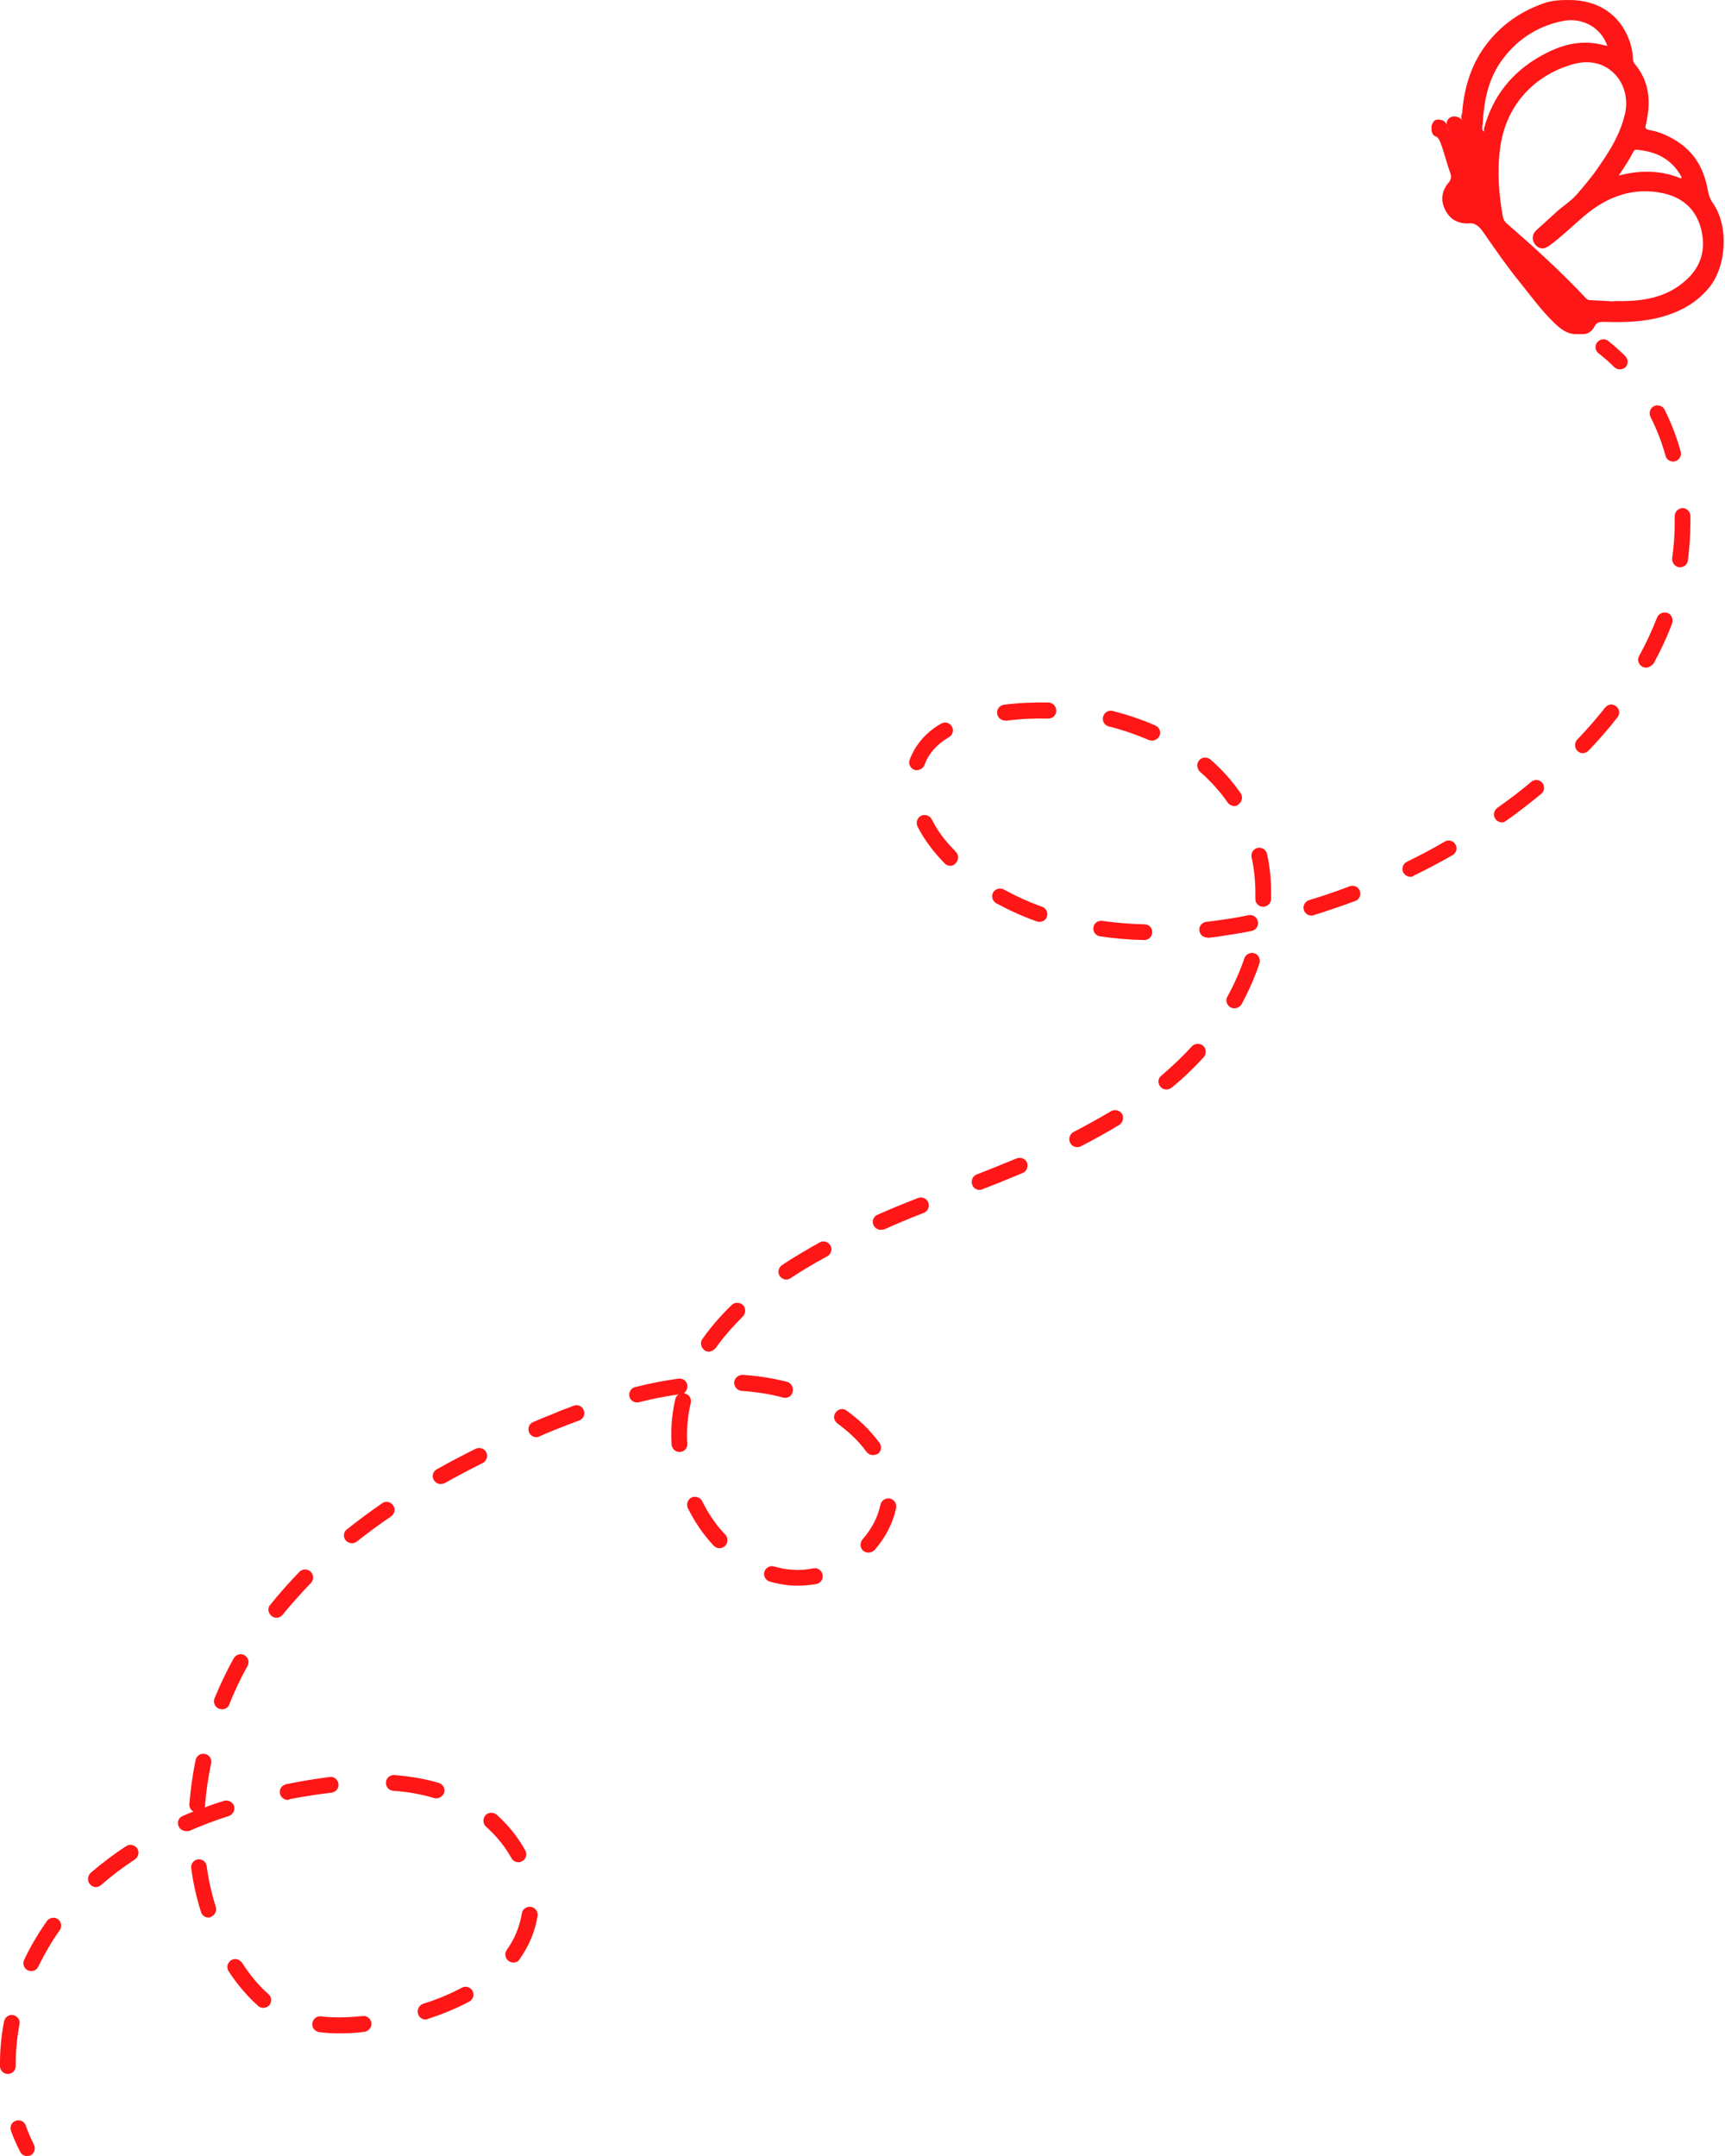<?xml version="1.0" encoding="UTF-8" standalone="no"?><svg xmlns="http://www.w3.org/2000/svg" xmlns:xlink="http://www.w3.org/1999/xlink" fill="#000000" height="685.3" preserveAspectRatio="xMidYMid meet" version="1" viewBox="97.5 122.7 548.4 685.3" width="548.4" zoomAndPan="magnify"><g id="change1_3"><path d="M645.4,197.3c-0.3-3.7-1.4-7.3-3.4-10.1c-0.9-1.3-1.3-2.6-1.6-4.2c-1.3-7.5-5.1-13.2-12-16.7 c-2.1-1.1-4.3-1.9-6.7-2.3c-0.9-0.2-1.3-0.6-1-1.6c0.1-0.3,0.2-0.6,0.2-0.9c1.5-6.7,0.9-13-3.7-18.5c-0.5-0.6-0.6-1.3-0.6-2 c-0.1-2-0.5-3.9-1.2-5.7c-3-8-9.9-12.6-19-12.6c-2.7,0-5.4,0.1-8,1c-7.2,2.5-13.2,6.6-17.9,12.5c-5,6.3-7.4,13.7-8.1,21.7 c0.1,0.8-0.5,1.5-0.3,2.4c0.2,0.5,0.2,0.9,0.3,1.4c0-0.4-0.1-0.7-0.3-1.1c-1.1-1-2.8-1.2-3.8-0.4c-1,0.8-1.2,2.1-0.5,3.7 c0.2,0.2,0.3,0.5,0.5,0.8c-0.1-0.2-0.3-0.4-0.4-0.6c-0.2-0.3-0.4-0.6-0.4-1.1c0-1-0.6-1.7-1.5-2.1c-2.1-0.5-2.7-0.1-3.4,1.8 c0,0.5,0,1,0,1.5c0.2,0.9,0.5,1.6,1.4,1.9c0.7,0.3,1,1,1.3,1.6c1.3,3.2,2,6.5,3.2,9.8c0.5,1.3,0.4,2.3-0.6,3.4 c-2.1,2.6-2.5,5.6-0.9,8.6c1.5,3,4.2,4.4,7.6,4.2c1.1-0.1,1.9,0.2,2.8,0.9c0.8,0.7,1.4,1.5,2,2.4c3.6,5.2,7.2,10.4,11.2,15.3 c3.6,4.5,7,9.2,11.2,13.2c1.9,1.8,3.9,3.4,6.7,3.4c0.6,0,1.3,0,1.9,0c1.9,0.1,3.2-0.9,4-2.4c0.6-1.2,1.4-1.5,2.8-1.5 c6.4,0.2,12.8,0.1,19-1.7c5.9-1.7,11-4.6,14.9-9.5C644.3,209.8,645.9,203.3,645.4,197.3z M558.4,165c0.3,0.5,0.4,1,0.6,1.5 C558.8,166,558.7,165.5,558.4,165z M562.3,164.4c0-0.3,0-0.7,0.1-1c0,0.5,0,0.9,0.1,1.4C562.5,164.7,562.4,164.6,562.3,164.4z M562.6,164.7C562.6,164.7,562.6,164.7,562.6,164.7L562.6,164.7z M616.9,170.7c0.2-0.4,0.5-0.4,0.9-0.4c6.1,0.5,11.1,2.9,14.2,8.5 c0.1,0.2,0.2,0.4-0.1,0.6c-6.4-2.6-12.9-2.7-19.8-0.9C613.9,175.9,615.5,173.4,616.9,170.7z M569.2,164.6c-0.9-0.9-0.3-2-0.3-3 c0.4-6.8,1.7-13.4,5.6-19.1c4.8-6.9,11.4-11.4,19.7-13.1c6.3-1.3,12.3,2,14.3,7.9c-1.3-0.3-2.5-0.6-3.8-0.8 c-6.2-0.9-11.8,0.9-17.2,3.9c-9.3,5.2-15.4,12.8-18.2,23.1C569.3,163.9,569.3,164.2,569.2,164.6z M632,213 c-5.3,4.1-11.6,5.3-18.2,5.4c-1.1,0-2.2,0-3.3,0c0,0,0,0.1,0,0.1c-2.5-0.1-5-0.3-7.5-0.4c-0.5,0-0.9-0.2-1.3-0.6 c-7.9-8.4-16.3-16.1-25-23.6c-0.9-0.7-1.3-1.6-1.5-2.7c-1.2-6.8-1.7-13.7-0.9-20.6c1.8-15.9,12.7-24.7,23.7-27.6 c10.7-2.8,18.3,6.2,16.1,15.9c-1.4,6-4.4,11.1-7.8,16c-2.3,3.5-5,6.7-7.7,9.8c-1.8,2-4.1,3.4-6.1,5.2c-2.2,2-4.4,4-6.6,6 c-1.4,1.3-1.5,3.1-0.3,4.6c1.2,1.4,2.6,1.5,4.3,0.4c4-2.9,7.5-6.4,11.3-9.6c7.3-6.2,15.8-9.3,25.4-7.1c6.4,1.5,10.6,5.7,11.9,12.2 C640,203.4,637.4,208.9,632,213z" fill="#ff1616"/></g><g fill="#ff1616" id="change1_1"><path d="M106.1,808c-0.9,0-1.8-0.5-2.2-1.4c-1.1-2.1-2.1-4.4-2.9-6.6c-0.5-1.3,0.2-2.8,1.5-3.2 c1.3-0.5,2.8,0.2,3.2,1.5c0.7,2.1,1.6,4.1,2.6,6.1c0.6,1.2,0.1,2.8-1.1,3.4C106.9,807.9,106.5,808,106.1,808z" fill="inherit"/><path d="M100,781.9c-1.4,0-2.5-1.1-2.5-2.5l0-0.7c0-4.5,0.4-9,1.3-13.5c0.3-1.4,1.6-2.3,2.9-2c1.4,0.3,2.3,1.6,2,2.9 c-0.8,4.2-1.2,8.5-1.2,12.6l0,0.6C102.5,780.8,101.4,781.9,100,781.9C100,781.9,100,781.9,100,781.9z M205.5,769 c-2.3,0-4.4-0.1-6.5-0.4c-1.4-0.2-2.4-1.4-2.2-2.8c0.2-1.4,1.4-2.4,2.8-2.2c3.9,0.5,8.2,0.4,13.2-0.1c1.4-0.2,2.6,0.9,2.8,2.2 c0.1,1.4-0.9,2.6-2.2,2.8C210.6,768.9,208,769,205.5,769z M232.8,764.6c-1.1,0-2.1-0.7-2.4-1.8c-0.4-1.3,0.3-2.7,1.6-3.2 c4.5-1.4,8.6-3.1,12.3-5.1c1.2-0.7,2.8-0.2,3.4,1c0.7,1.2,0.2,2.8-1,3.4c-4,2.1-8.4,4-13.2,5.5C233.3,764.6,233,764.6,232.8,764.6z M181.2,760.9c-0.6,0-1.2-0.2-1.6-0.6c-3.3-2.9-6.5-6.6-9.4-11c-0.8-1.2-0.4-2.7,0.7-3.5c1.2-0.8,2.7-0.4,3.5,0.7 c2.6,4,5.4,7.4,8.4,10c1.1,0.9,1.2,2.5,0.3,3.6C182.6,760.6,181.9,760.9,181.2,760.9z M107.5,749.2c-0.4,0-0.7-0.1-1.1-0.2 c-1.3-0.6-1.8-2.1-1.2-3.4c2-4.3,4.5-8.4,7.2-12.3c0.8-1.1,2.4-1.4,3.5-0.6c1.1,0.8,1.4,2.4,0.6,3.5c-2.6,3.6-4.8,7.5-6.8,11.5 C109.3,748.7,108.4,749.2,107.5,749.2z M260.7,746.5c-0.5,0-1-0.2-1.5-0.5c-1.1-0.8-1.4-2.4-0.6-3.5c2.5-3.5,4.1-7.4,4.8-11.6 c0.2-1.4,1.5-2.3,2.9-2.1c1.4,0.2,2.3,1.5,2.1,2.9c-0.8,4.9-2.7,9.5-5.7,13.7C262.3,746.2,261.5,746.5,260.7,746.5z M163.8,732.2 c-1.1,0-2.1-0.7-2.4-1.8c-1.4-4.4-2.5-9.1-3.1-13.9c-0.2-1.4,0.8-2.6,2.1-2.8c1.4-0.2,2.6,0.8,2.8,2.1c0.6,4.5,1.6,8.9,2.9,13 c0.4,1.3-0.3,2.7-1.6,3.2C164.3,732.2,164.1,732.2,163.8,732.2z M128,722.5c-0.7,0-1.4-0.3-1.9-0.9c-0.9-1-0.8-2.6,0.2-3.6 c3.5-3,7.3-5.9,11.3-8.5c1.2-0.8,2.7-0.4,3.5,0.7c0.8,1.2,0.4,2.7-0.7,3.5c-3.8,2.5-7.4,5.2-10.7,8.1 C129.2,722.3,128.6,722.5,128,722.5z M262.3,714.6c-0.9,0-1.8-0.5-2.2-1.3c-2-3.6-4.8-7.1-8.1-10c-1-0.9-1.1-2.5-0.2-3.6 c0.9-1,2.5-1.1,3.6-0.2c3.8,3.4,6.8,7.2,9.1,11.4c0.7,1.2,0.2,2.7-1,3.4C263.1,714.5,262.7,714.6,262.3,714.6z M156.6,704.7 c-1,0-1.9-0.6-2.3-1.5c-0.6-1.3,0-2.8,1.3-3.3c1.1-0.5,2.3-1,3.4-1.4c-0.9-0.5-1.4-1.4-1.3-2.4c0.4-4.6,1-9.3,2-14 c0.3-1.4,1.6-2.2,3-1.9c1.4,0.3,2.2,1.6,1.9,3c-0.9,4.4-1.6,8.9-1.9,13.3c0,0.2-0.1,0.5-0.1,0.7c2-0.8,4.1-1.5,6.1-2.1 c1.3-0.4,2.7,0.3,3.2,1.6c0.4,1.3-0.3,2.7-1.6,3.2c-4.4,1.4-8.7,3-12.7,4.8C157.3,704.7,157,704.7,156.6,704.7z M189,694.8 c-1.2,0-2.2-0.8-2.5-2c-0.3-1.4,0.6-2.7,2-3c2.5-0.5,5.1-1,7.6-1.4c2.1-0.3,4.2-0.6,6.2-0.9c1.4-0.2,2.6,0.8,2.8,2.2 c0.2,1.4-0.8,2.6-2.2,2.8c-1.9,0.2-3.9,0.5-6,0.8c-2.5,0.4-5,0.8-7.4,1.3C189.3,694.8,189.1,694.8,189,694.8z M236.2,694.3 c-0.2,0-0.5,0-0.7-0.1c-4-1.2-8.4-2-13-2.3c-1.4-0.1-2.4-1.3-2.3-2.7c0.1-1.4,1.3-2.4,2.7-2.3c5,0.4,9.8,1.2,14.1,2.5 c1.3,0.4,2.1,1.8,1.7,3.1C238.3,693.6,237.3,694.3,236.2,694.3z M168.1,666c-0.3,0-0.6-0.1-1-0.2c-1.3-0.5-1.9-2-1.4-3.3 c1.8-4.3,3.8-8.6,6.1-12.7c0.7-1.2,2.2-1.7,3.4-1c1.2,0.7,1.7,2.2,1,3.4c-2.2,3.9-4.1,8-5.8,12.2C170.1,665.4,169.1,666,168.1,666z M185.4,636.9c-0.6,0-1.1-0.2-1.6-0.6c-1.1-0.9-1.3-2.5-0.4-3.5c2.9-3.6,6-7.1,9.3-10.5c1-1,2.6-1,3.6,0c1,1,1,2.6,0,3.6 c-3.2,3.3-6.2,6.7-9,10.1C186.8,636.6,186.1,636.9,185.4,636.9z M351.2,626.7c-0.9,0-1.8,0-2.7-0.1c-2.1-0.2-4.2-0.6-6.3-1.2 c-1.3-0.4-2.1-1.8-1.7-3.1c0.4-1.3,1.8-2.1,3.1-1.7c1.8,0.5,3.6,0.9,5.4,1c2.3,0.2,4.7,0.1,7-0.4c1.4-0.3,2.7,0.6,3,2s-0.6,2.7-2,3 C355.1,626.5,353.1,626.7,351.2,626.7z M373.6,616.2c-0.6,0-1.2-0.2-1.7-0.6c-1-0.9-1.1-2.5-0.2-3.6c2.9-3.3,4.9-7.1,5.7-11 c0.3-1.4,1.6-2.2,3-2c1.4,0.3,2.2,1.6,2,3c-1,4.7-3.3,9.3-6.8,13.3C375,615.9,374.3,616.2,373.6,616.2z M326.2,614.8 c-0.7,0-1.3-0.3-1.8-0.8c-3.3-3.5-6-7.5-8.2-11.9c-0.6-1.2-0.1-2.8,1.1-3.4c1.2-0.6,2.8-0.1,3.4,1.1c2,4,4.4,7.6,7.4,10.7 c0.9,1,0.9,2.6-0.1,3.6C327.4,614.6,326.8,614.8,326.2,614.8z M209.4,613.2c-0.7,0-1.5-0.3-2-0.9c-0.9-1.1-0.7-2.7,0.4-3.5 c3.5-2.8,7.3-5.6,11.2-8.3c1.1-0.8,2.7-0.5,3.5,0.7c0.8,1.1,0.5,2.7-0.7,3.5c-3.8,2.6-7.5,5.3-11,8.1 C210.5,613,210,613.2,209.4,613.2z M237.6,594.4c-0.9,0-1.7-0.5-2.2-1.3c-0.7-1.2-0.3-2.7,1-3.4c3.9-2.2,8.1-4.4,12.3-6.5 c1.2-0.6,2.8-0.1,3.4,1.1c0.6,1.2,0.1,2.8-1.1,3.4c-4.2,2.1-8.2,4.2-12.1,6.4C238.4,594.3,238,594.4,237.6,594.4z M375,585.2 c-0.8,0-1.5-0.4-2-1c-1.3-1.8-2.8-3.5-4.6-5.2c-1.5-1.4-3.1-2.7-4.7-3.9c-1.1-0.8-1.4-2.4-0.5-3.5c0.8-1.1,2.4-1.4,3.5-0.5 c1.8,1.3,3.5,2.7,5.2,4.3c2,1.9,3.7,3.9,5.2,5.9c0.8,1.1,0.6,2.7-0.5,3.5C376.1,585,375.5,585.2,375,585.2z M313.5,584.2 c-1.3,0-2.4-1-2.5-2.4c0-0.9-0.1-1.9-0.1-2.8c0-3.9,0.4-7.8,1.3-11.6c0.1-0.6,0.5-1.1,1-1.5c-4,0.6-8.3,1.4-12.6,2.5 c-1.4,0.3-2.7-0.5-3-1.8c-0.3-1.3,0.5-2.7,1.8-3c4.7-1.2,9.4-2.1,13.8-2.7c1.4-0.2,2.7,0.8,2.8,2.1c0.1,1-0.3,2-1.1,2.5 c0.1,0,0.2,0,0.3,0.1c1.4,0.3,2.2,1.7,1.9,3c-0.8,3.4-1.2,6.9-1.2,10.4c0,0.9,0,1.7,0.1,2.6c0.1,1.4-1,2.6-2.4,2.6 C313.6,584.2,313.5,584.2,313.5,584.2z M268,579.5c-1,0-1.9-0.6-2.3-1.5c-0.5-1.3,0-2.8,1.3-3.3c1.8-0.8,3.5-1.5,5.3-2.2 c2.6-1.1,5.1-2.1,7.6-3c1.3-0.5,2.8,0.2,3.2,1.5c0.5,1.3-0.2,2.8-1.5,3.2c-2.5,0.9-5,1.9-7.5,2.9c-1.7,0.7-3.5,1.4-5.2,2.2 C268.7,579.5,268.3,579.5,268,579.5z M347.1,567c-0.2,0-0.4,0-0.7-0.1c-4.1-1.1-8.5-1.8-13.1-2.1c-1.4-0.1-2.4-1.3-2.4-2.7 c0.1-1.4,1.3-2.4,2.7-2.4c5,0.3,9.7,1.1,14.1,2.2c1.3,0.4,2.1,1.7,1.8,3.1C349.3,566.3,348.3,567,347.1,567z M322.8,552.3 c-0.5,0-1-0.1-1.4-0.5c-1.1-0.8-1.4-2.4-0.6-3.5c2.6-3.7,5.7-7.3,9.3-10.8c1-1,2.6-0.9,3.6,0c1,1,0.9,2.6,0,3.6 c-3.3,3.3-6.3,6.7-8.7,10.1C324.4,551.9,323.6,552.3,322.8,552.3z M347.5,529.4c-0.8,0-1.6-0.4-2.1-1.1c-0.8-1.2-0.4-2.7,0.7-3.5 c3.8-2.5,7.7-4.8,12-7.2c1.2-0.7,2.8-0.2,3.4,1c0.7,1.2,0.2,2.8-1,3.4c-4.2,2.3-8,4.5-11.7,7C348.5,529.2,348,529.4,347.5,529.4z M377.5,513.6c-1,0-1.9-0.6-2.3-1.5c-0.6-1.3,0-2.8,1.3-3.3c3.8-1.7,7.9-3.4,12.8-5.3c1.3-0.5,2.8,0.1,3.3,1.4s-0.1,2.8-1.4,3.3 c-4.9,1.9-8.9,3.6-12.7,5.3C378.1,513.5,377.8,513.6,377.5,513.6z M408.9,500.9c-1,0-2-0.6-2.3-1.6c-0.5-1.3,0.1-2.8,1.4-3.3 c1.8-0.7,3.6-1.4,5.3-2.1c2.5-1,4.9-2,7.4-3c1.3-0.5,2.8,0.1,3.3,1.3c0.5,1.3-0.1,2.8-1.3,3.3c-2.5,1-5,2.1-7.5,3.1 c-1.8,0.7-3.6,1.4-5.4,2.1C409.5,500.9,409.2,500.9,408.9,500.9z M439.9,487.3c-0.9,0-1.8-0.5-2.2-1.4c-0.6-1.2-0.1-2.8,1.1-3.4 c4.2-2.2,8.2-4.4,11.9-6.6c1.2-0.7,2.7-0.3,3.5,0.8c0.7,1.2,0.3,2.7-0.8,3.5c-3.8,2.3-7.9,4.6-12.2,6.8 C440.7,487.3,440.3,487.3,439.9,487.3z M468.3,469c-0.7,0-1.4-0.3-1.9-0.9c-0.9-1.1-0.8-2.7,0.3-3.5c3.5-3,6.8-6.1,9.7-9.3 c0.9-1,2.5-1.1,3.6-0.2c1,0.9,1.1,2.5,0.2,3.6c-3.1,3.4-6.5,6.7-10.2,9.7C469.4,468.8,468.9,469,468.3,469z M489.9,443.2 c-0.4,0-0.8-0.1-1.2-0.3c-1.2-0.7-1.7-2.2-1-3.4c2.2-4,4-8.1,5.4-12.2c0.4-1.3,1.9-2,3.2-1.6c1.3,0.4,2,1.9,1.6,3.2 c-1.5,4.4-3.4,8.8-5.7,13C491.7,442.7,490.8,443.2,489.9,443.2z M461.3,421.5C461.3,421.5,461.2,421.5,461.3,421.5 c-4.9-0.1-9.6-0.5-14.1-1.2c-1.4-0.2-2.3-1.5-2.1-2.8c0.2-1.4,1.5-2.3,2.8-2.1c4.3,0.6,8.9,1,13.5,1.1c1.4,0,2.5,1.2,2.4,2.6 C463.8,420.4,462.6,421.5,461.3,421.5z M481.3,420.7c-1.3,0-2.4-1-2.5-2.2c-0.2-1.4,0.8-2.6,2.2-2.8c3.5-0.4,7-0.9,10.4-1.5 c1-0.2,2-0.4,3-0.6c1.4-0.3,2.7,0.6,3,2c0.3,1.4-0.6,2.7-2,3c-1,0.2-2,0.4-3.1,0.6c-3.6,0.6-7.2,1.2-10.8,1.6 C481.5,420.7,481.4,420.7,481.3,420.7z M428,415.7c-0.3,0-0.6,0-0.8-0.1c-4.6-1.6-8.9-3.6-13-5.8c-1.2-0.7-1.6-2.2-1-3.4 c0.7-1.2,2.2-1.6,3.4-1c3.8,2.1,7.9,4,12.2,5.5c1.3,0.5,2,1.9,1.5,3.2C430.1,415,429.1,415.7,428,415.7z M514.4,413.7 c-1.1,0-2.1-0.7-2.4-1.8c-0.4-1.3,0.4-2.7,1.7-3.1c4.3-1.3,8.7-2.8,12.9-4.4c1.3-0.5,2.8,0.2,3.2,1.5c0.5,1.3-0.2,2.8-1.5,3.2 c-4.3,1.6-8.8,3.1-13.2,4.5C514.9,413.7,514.7,413.7,514.4,413.7z M499.1,410.9C499.1,410.9,499,410.9,499.1,410.9 c-1.5,0-2.6-1.2-2.5-2.6c0-0.6,0-1.1,0-1.7c0-3.9-0.4-7.8-1.2-11.4c-0.3-1.4,0.6-2.7,1.9-3c1.4-0.3,2.7,0.6,3,1.9 c0.9,4,1.3,8.2,1.3,12.5c0,0.6,0,1.2,0,1.8C501.6,409.8,500.4,410.9,499.1,410.9z M545.9,401.4c-0.9,0-1.8-0.5-2.3-1.4 c-0.6-1.2-0.1-2.8,1.2-3.4c4.1-2,8.1-4.1,12-6.4c1.2-0.7,2.7-0.3,3.4,0.9c0.7,1.2,0.3,2.7-0.9,3.4c-4,2.3-8.2,4.5-12.3,6.5 C546.7,401.3,546.3,401.4,545.9,401.4z M399.6,397.9c-0.7,0-1.3-0.3-1.8-0.8c-0.8-0.8-1.6-1.7-2.4-2.6c-2.4-2.8-4.6-5.9-6.2-9.1 c-0.6-1.2-0.1-2.8,1.1-3.4c1.2-0.6,2.8-0.1,3.4,1.1c1.4,2.8,3.3,5.6,5.5,8c0.7,0.8,1.5,1.6,2.2,2.4c1,1,0.9,2.6-0.1,3.6 C400.8,397.7,400.2,397.9,399.6,397.9z M575,384.1c-0.8,0-1.6-0.4-2.1-1.1c-0.8-1.1-0.5-2.7,0.6-3.5c2-1.4,4-2.9,6-4.4 c1.6-1.3,3.3-2.6,4.8-3.9c1.1-0.9,2.7-0.7,3.5,0.3c0.9,1.1,0.7,2.7-0.3,3.5c-1.6,1.3-3.3,2.7-5,4c-2,1.5-4,3.1-6.1,4.5 C576,383.9,575.5,384.1,575,384.1z M489.9,378.9c-0.8,0-1.6-0.4-2.1-1.1c-2.4-3.5-5.4-6.8-8.8-9.8c-1-0.9-1.2-2.5-0.3-3.6 c0.9-1.1,2.5-1.2,3.6-0.3c3.7,3.2,6.9,6.8,9.6,10.7c0.8,1.1,0.5,2.7-0.6,3.5C490.9,378.8,490.4,378.9,489.9,378.9z M389,367.5 c-0.3,0-0.6,0-0.8-0.1c-1.3-0.5-2-1.9-1.5-3.2c0.4-1.2,1-2.3,1.6-3.4c1.9-3.2,4.7-6,8.4-8.1c1.2-0.7,2.7-0.3,3.4,0.9 c0.7,1.2,0.3,2.7-0.9,3.4c-2.9,1.7-5.1,3.8-6.6,6.3c-0.5,0.8-0.9,1.7-1.2,2.6C391,366.8,390,367.5,389,367.5z M600.7,362.1 c-0.6,0-1.2-0.2-1.7-0.7c-1-1-1-2.6-0.1-3.6c3.2-3.3,6.2-6.8,8.9-10.2c0.9-1.1,2.4-1.3,3.5-0.4c1.1,0.9,1.3,2.4,0.4,3.5 c-2.8,3.6-5.9,7.2-9.2,10.6C602,361.8,601.3,362.1,600.7,362.1z M463.7,358.1c-0.3,0-0.7-0.1-1-0.2c-4-1.7-8.2-3.2-12.7-4.3 c-1.3-0.3-2.2-1.7-1.8-3.1c0.3-1.3,1.7-2.2,3.1-1.8c4.7,1.2,9.2,2.7,13.5,4.6c1.3,0.6,1.9,2,1.3,3.3 C465.6,357.6,464.7,358.1,463.7,358.1z M417,351.7c-1.3,0-2.3-0.9-2.5-2.2c-0.2-1.4,0.8-2.6,2.2-2.8c4.6-0.6,9.4-0.8,14.1-0.7 c1.4,0,2.5,1.2,2.5,2.6c0,1.4-1.1,2.5-2.6,2.5c-4.5-0.1-9,0.1-13.4,0.7C417.2,351.7,417.1,351.7,417,351.7z M620.8,334.9 c-0.4,0-0.8-0.1-1.2-0.3c-1.2-0.7-1.7-2.2-1-3.4c2.2-4,4.1-8.1,5.7-12.2c0.5-1.3,2-1.9,3.3-1.5c1.3,0.5,1.9,2,1.5,3.3 c-1.6,4.3-3.6,8.6-5.9,12.8C622.5,334.4,621.7,334.9,620.8,334.9z M631.6,303c-0.1,0-0.2,0-0.3,0c-1.4-0.2-2.3-1.5-2.2-2.8 c0.5-3.6,0.8-7.4,0.8-11.1c0-0.8,0-1.5,0-2.3c0-1.4,1.1-2.5,2.4-2.6c1.4-0.1,2.5,1.1,2.6,2.4c0,0.8,0,1.6,0,2.4 c0,3.9-0.3,7.9-0.8,11.8C634,302.1,632.9,303,631.6,303z M629.4,269.4c-1.1,0-2.1-0.7-2.4-1.8c-1.2-4.3-2.8-8.5-4.8-12.4 c-0.6-1.2-0.1-2.8,1.1-3.4c1.2-0.6,2.8-0.1,3.4,1.1c2.1,4.2,3.8,8.6,5.1,13.3c0.4,1.3-0.4,2.7-1.7,3.1 C629.8,269.4,629.6,269.4,629.4,269.4z" fill="inherit"/><path d="M612.5,240.1c-0.6,0-1.3-0.2-1.8-0.7c-1.6-1.6-3.2-3-5-4.4c-1.1-0.9-1.3-2.4-0.4-3.5c0.9-1.1,2.4-1.3,3.5-0.4 c1.9,1.5,3.7,3.1,5.4,4.8c1,1,1,2.6,0,3.6C613.8,239.8,613.2,240.1,612.5,240.1z" fill="inherit"/></g><g><g id="change1_2"><path d="M561.8,166.3c2.4,0,2.4-3.8,0-3.8C559.4,162.5,559.4,166.3,561.8,166.3L561.8,166.3z" fill="#ff1616"/></g></g></svg>